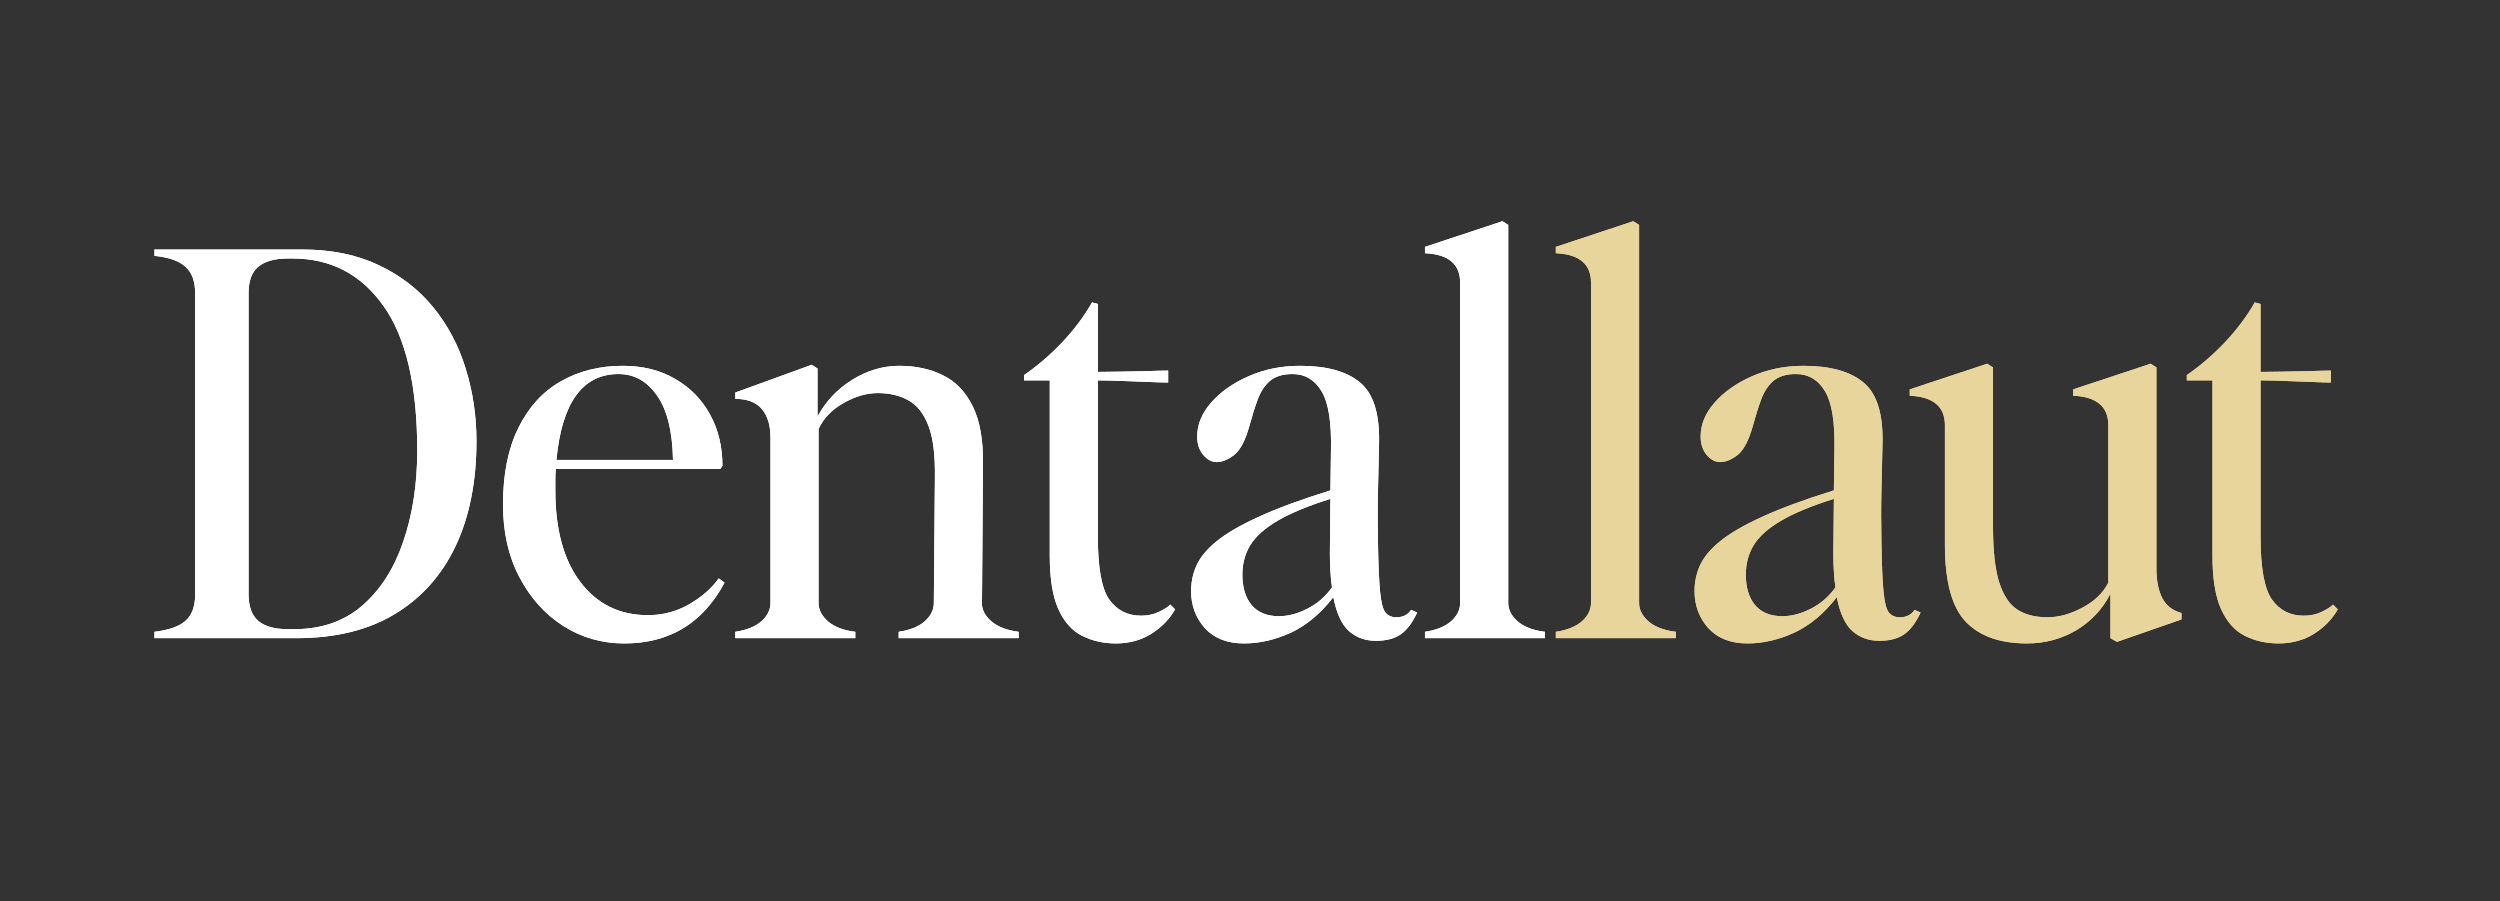 <svg xmlns="http://www.w3.org/2000/svg" xmlns:xlink="http://www.w3.org/1999/xlink" width="197" zoomAndPan="magnify" viewBox="0 0 147.75 53.25" height="71" preserveAspectRatio="xMidYMid meet" version="1.0"><rect x="0" y="0" width="147.75" height="53.25" fill="#333333" stroke="none"/><defs><g/></defs><g fill="#ffffff" fill-opacity="1"><g transform="translate(8.503, 37.715)"><g><path d="M 0.625 -0.375 C 1.469 -0.477 2.078 -0.691 2.453 -1.016 C 2.836 -1.348 3.031 -1.875 3.031 -2.594 L 3.031 -20.375 C 3.031 -21.094 2.836 -21.617 2.453 -21.953 C 2.078 -22.297 1.469 -22.508 0.625 -22.594 L 0.625 -22.969 L 9.344 -22.969 C 11.082 -22.969 12.594 -22.66 13.875 -22.047 C 15.164 -21.441 16.238 -20.613 17.094 -19.562 C 17.957 -18.508 18.598 -17.301 19.016 -15.938 C 19.441 -14.582 19.656 -13.148 19.656 -11.641 C 19.656 -9.242 19.242 -7.176 18.422 -5.438 C 17.598 -3.707 16.398 -2.367 14.828 -1.422 C 13.254 -0.473 11.316 0 9.016 0 L 0.625 0 Z M 6.188 -2.594 C 6.188 -1.875 6.379 -1.348 6.766 -1.016 C 7.148 -0.691 7.734 -0.531 8.516 -0.531 L 8.891 -0.531 C 10.492 -0.531 11.832 -0.992 12.906 -1.922 C 13.977 -2.848 14.785 -4.109 15.328 -5.703 C 15.879 -7.305 16.156 -9.098 16.156 -11.078 C 16.156 -14.922 15.488 -17.773 14.156 -19.641 C 12.832 -21.504 11.047 -22.438 8.797 -22.438 L 8.516 -22.438 C 7.734 -22.438 7.148 -22.273 6.766 -21.953 C 6.379 -21.641 6.188 -21.113 6.188 -20.375 Z M 6.188 -2.594 "/></g></g></g><g fill="#ffffff" fill-opacity="1"><g transform="translate(28.946, 37.715)"><g><path d="M 7.953 0.312 C 6.629 0.312 5.426 -0.031 4.344 -0.719 C 3.258 -1.414 2.395 -2.379 1.75 -3.609 C 1.102 -4.836 0.781 -6.266 0.781 -7.891 C 0.781 -9.691 1.082 -11.203 1.688 -12.422 C 2.289 -13.648 3.125 -14.566 4.188 -15.172 C 5.258 -15.785 6.484 -16.094 7.859 -16.094 C 9.055 -16.094 10.094 -15.832 10.969 -15.312 C 11.852 -14.801 12.535 -14.102 13.016 -13.219 C 13.504 -12.332 13.75 -11.32 13.75 -10.188 L 13.625 -10 L 3.906 -10 C 3.883 -9.789 3.875 -9.582 3.875 -9.375 C 3.875 -9.176 3.875 -8.961 3.875 -8.734 C 3.875 -6.422 4.367 -4.613 5.359 -3.312 C 6.348 -2.008 7.676 -1.359 9.344 -1.359 C 10.219 -1.359 11.031 -1.57 11.781 -2 C 12.531 -2.438 13.113 -2.945 13.531 -3.531 L 13.875 -3.281 C 12.594 -0.883 10.617 0.312 7.953 0.312 Z M 3.938 -10.531 L 10.828 -10.531 C 10.797 -12.219 10.484 -13.484 9.891 -14.328 C 9.305 -15.18 8.547 -15.609 7.609 -15.609 C 5.484 -15.609 4.258 -13.914 3.938 -10.531 Z M 3.938 -10.531 "/></g></g></g><g fill="#ffffff" fill-opacity="1"><g transform="translate(43.143, 37.715)"><g><path d="M 12.109 -9.5 C 12.129 -10.844 12 -11.867 11.719 -12.578 C 11.438 -13.297 11.039 -13.789 10.531 -14.062 C 10.031 -14.344 9.43 -14.484 8.734 -14.484 C 8.066 -14.484 7.391 -14.285 6.703 -13.891 C 6.016 -13.504 5.523 -12.992 5.234 -12.359 L 5.234 -2.078 C 5.234 -1.68 5.422 -1.316 5.797 -0.984 C 6.18 -0.66 6.719 -0.457 7.406 -0.375 L 7.406 0 L 0.312 0 L 0.312 -0.375 C 0.988 -0.477 1.504 -0.688 1.859 -1 C 2.211 -1.32 2.391 -1.68 2.391 -2.078 L 2.391 -11.859 C 2.391 -12.578 2.223 -13.133 1.891 -13.531 C 1.555 -13.938 1.031 -14.141 0.312 -14.141 L 0.312 -14.516 L 4.828 -16.156 L 5.172 -15.938 L 5.172 -13.094 C 5.66 -14 6.344 -14.723 7.219 -15.266 C 8.102 -15.816 9.031 -16.094 10 -16.094 C 10.988 -16.094 11.852 -15.906 12.594 -15.531 C 13.344 -15.164 13.926 -14.555 14.344 -13.703 C 14.77 -12.848 14.973 -11.695 14.953 -10.25 L 14.891 -1.953 C 14.93 -1.578 15.141 -1.238 15.516 -0.938 C 15.898 -0.645 16.414 -0.457 17.062 -0.375 L 17.062 0 L 9.969 0 L 9.969 -0.375 C 10.645 -0.477 11.16 -0.688 11.516 -1 C 11.867 -1.32 12.047 -1.68 12.047 -2.078 Z M 12.109 -9.5 "/></g></g></g><g fill="#ffffff" fill-opacity="1"><g transform="translate(60.368, 37.715)"><g><path d="M 5.578 0.312 C 4.848 0.312 4.18 0.16 3.578 -0.141 C 2.984 -0.441 2.516 -0.973 2.172 -1.734 C 1.836 -2.492 1.672 -3.547 1.672 -4.891 L 1.672 -15.234 L 0.156 -15.234 L 0.156 -15.547 C 0.977 -16.117 1.734 -16.77 2.422 -17.5 C 3.117 -18.238 3.703 -19.02 4.172 -19.844 L 4.516 -19.75 L 4.516 -15.734 C 4.848 -15.734 5.281 -15.738 5.812 -15.75 C 6.352 -15.758 6.883 -15.77 7.406 -15.781 C 7.938 -15.801 8.359 -15.812 8.672 -15.812 L 8.672 -15.109 C 8.441 -15.109 8.062 -15.117 7.531 -15.141 C 7.008 -15.16 6.469 -15.18 5.906 -15.203 C 5.352 -15.223 4.891 -15.234 4.516 -15.234 L 4.516 -5.969 C 4.516 -4.156 4.738 -2.926 5.188 -2.281 C 5.645 -1.645 6.27 -1.328 7.062 -1.328 C 7.445 -1.328 7.797 -1.398 8.109 -1.547 C 8.422 -1.691 8.648 -1.836 8.797 -1.984 L 9.078 -1.703 C 8.766 -1.141 8.301 -0.66 7.688 -0.266 C 7.082 0.117 6.379 0.312 5.578 0.312 Z M 5.578 0.312 "/></g></g></g><g fill="#ffffff" fill-opacity="1"><g transform="translate(69.612, 37.715)"><g><path d="M 11.703 0.156 C 11.086 0.156 10.562 -0.031 10.125 -0.406 C 9.688 -0.789 9.375 -1.461 9.188 -2.422 C 8.445 -1.461 7.613 -0.766 6.688 -0.328 C 5.758 0.098 4.832 0.312 3.906 0.312 C 2.914 0.312 2.145 0.008 1.594 -0.594 C 1.051 -1.207 0.781 -1.938 0.781 -2.781 C 0.781 -3.301 0.883 -3.801 1.094 -4.281 C 1.312 -4.77 1.707 -5.25 2.281 -5.719 C 2.863 -6.195 3.695 -6.68 4.781 -7.172 C 5.863 -7.672 7.273 -8.191 9.016 -8.734 L 9.047 -11.078 C 9.086 -12.734 8.906 -13.898 8.5 -14.578 C 8.094 -15.266 7.52 -15.609 6.781 -15.609 C 6.195 -15.609 5.742 -15.469 5.422 -15.188 C 5.109 -14.906 4.867 -14.531 4.703 -14.062 C 4.535 -13.602 4.379 -13.102 4.234 -12.562 C 3.992 -11.695 3.691 -11.117 3.328 -10.828 C 2.961 -10.547 2.617 -10.406 2.297 -10.406 C 2.004 -10.406 1.738 -10.547 1.5 -10.828 C 1.258 -11.117 1.141 -11.484 1.141 -11.922 C 1.141 -12.617 1.41 -13.281 1.953 -13.906 C 2.504 -14.539 3.238 -15.062 4.156 -15.469 C 5.082 -15.883 6.102 -16.094 7.219 -16.094 C 8.801 -16.094 9.984 -15.766 10.766 -15.109 C 11.555 -14.461 11.93 -13.266 11.891 -11.516 C 11.867 -10.672 11.848 -9.754 11.828 -8.766 C 11.805 -7.773 11.805 -6.723 11.828 -5.609 C 11.848 -4.305 11.891 -3.344 11.953 -2.719 C 12.016 -2.102 12.117 -1.703 12.266 -1.516 C 12.422 -1.328 12.633 -1.234 12.906 -1.234 C 13.301 -1.234 13.594 -1.379 13.781 -1.672 L 14.141 -1.516 C 13.879 -0.941 13.566 -0.52 13.203 -0.25 C 12.836 0.02 12.336 0.156 11.703 0.156 Z M 3.812 -3.75 C 3.812 -3 3.992 -2.398 4.359 -1.953 C 4.734 -1.516 5.27 -1.297 5.969 -1.297 C 6.508 -1.297 7.066 -1.441 7.641 -1.734 C 8.223 -2.023 8.711 -2.445 9.109 -3 C 9.066 -3.289 9.035 -3.602 9.016 -3.938 C 8.992 -4.281 8.984 -4.648 8.984 -5.047 L 9.016 -8.234 C 7.691 -7.816 6.648 -7.383 5.891 -6.938 C 5.141 -6.5 4.602 -6.02 4.281 -5.5 C 3.969 -4.988 3.812 -4.406 3.812 -3.75 Z M 3.812 -3.75 "/></g></g></g><g fill="#ffffff" fill-opacity="1"><g transform="translate(83.903, 37.715)"><g><path d="M 0.312 -0.375 C 0.988 -0.477 1.504 -0.688 1.859 -1 C 2.211 -1.32 2.391 -1.68 2.391 -2.078 L 2.391 -21.016 C 2.391 -22.109 1.695 -22.688 0.312 -22.75 L 0.312 -23.125 L 4.891 -24.641 L 5.234 -24.422 L 5.234 -2.078 C 5.234 -1.68 5.422 -1.316 5.797 -0.984 C 6.18 -0.66 6.719 -0.457 7.406 -0.375 L 7.406 0 L 0.312 0 Z M 0.312 -0.375 "/></g></g></g><g fill="#e7d59c" fill-opacity="1"><g transform="translate(91.637, 37.715)"><g><path d="M 0.312 -0.375 C 0.988 -0.477 1.504 -0.688 1.859 -1 C 2.211 -1.32 2.391 -1.68 2.391 -2.078 L 2.391 -21.016 C 2.391 -22.109 1.695 -22.688 0.312 -22.75 L 0.312 -23.125 L 4.891 -24.641 L 5.234 -24.422 L 5.234 -2.078 C 5.234 -1.68 5.422 -1.316 5.797 -0.984 C 6.18 -0.66 6.719 -0.457 7.406 -0.375 L 7.406 0 L 0.312 0 Z M 0.312 -0.375 "/></g></g></g><g fill="#e7d59c" fill-opacity="1"><g transform="translate(99.366, 37.715)"><g><path d="M 11.703 0.156 C 11.086 0.156 10.562 -0.031 10.125 -0.406 C 9.688 -0.789 9.375 -1.461 9.188 -2.422 C 8.445 -1.461 7.613 -0.766 6.688 -0.328 C 5.758 0.098 4.832 0.312 3.906 0.312 C 2.914 0.312 2.145 0.008 1.594 -0.594 C 1.051 -1.207 0.781 -1.938 0.781 -2.781 C 0.781 -3.301 0.883 -3.801 1.094 -4.281 C 1.312 -4.77 1.707 -5.25 2.281 -5.719 C 2.863 -6.195 3.695 -6.68 4.781 -7.172 C 5.863 -7.672 7.273 -8.191 9.016 -8.734 L 9.047 -11.078 C 9.086 -12.734 8.906 -13.898 8.5 -14.578 C 8.094 -15.266 7.52 -15.609 6.781 -15.609 C 6.195 -15.609 5.742 -15.469 5.422 -15.188 C 5.109 -14.906 4.867 -14.531 4.703 -14.062 C 4.535 -13.602 4.379 -13.102 4.234 -12.562 C 3.992 -11.695 3.691 -11.117 3.328 -10.828 C 2.961 -10.547 2.617 -10.406 2.297 -10.406 C 2.004 -10.406 1.738 -10.547 1.5 -10.828 C 1.258 -11.117 1.141 -11.484 1.141 -11.922 C 1.141 -12.617 1.41 -13.281 1.953 -13.906 C 2.504 -14.539 3.238 -15.062 4.156 -15.469 C 5.082 -15.883 6.102 -16.094 7.219 -16.094 C 8.801 -16.094 9.984 -15.766 10.766 -15.109 C 11.555 -14.461 11.93 -13.266 11.891 -11.516 C 11.867 -10.672 11.848 -9.754 11.828 -8.766 C 11.805 -7.773 11.805 -6.723 11.828 -5.609 C 11.848 -4.305 11.891 -3.344 11.953 -2.719 C 12.016 -2.102 12.117 -1.703 12.266 -1.516 C 12.422 -1.328 12.633 -1.234 12.906 -1.234 C 13.301 -1.234 13.594 -1.379 13.781 -1.672 L 14.141 -1.516 C 13.879 -0.941 13.566 -0.52 13.203 -0.25 C 12.836 0.02 12.336 0.156 11.703 0.156 Z M 3.812 -3.75 C 3.812 -3 3.992 -2.398 4.359 -1.953 C 4.734 -1.516 5.27 -1.297 5.969 -1.297 C 6.508 -1.297 7.066 -1.441 7.641 -1.734 C 8.223 -2.023 8.711 -2.445 9.109 -3 C 9.066 -3.289 9.035 -3.602 9.016 -3.938 C 8.992 -4.281 8.984 -4.648 8.984 -5.047 L 9.016 -8.234 C 7.691 -7.816 6.648 -7.383 5.891 -6.938 C 5.141 -6.5 4.602 -6.02 4.281 -5.5 C 3.969 -4.988 3.812 -4.406 3.812 -3.75 Z M 3.812 -3.75 "/></g></g></g><g fill="#e7d59c" fill-opacity="1"><g transform="translate(112.553, 37.715)"><g><path d="M 7.25 0.312 C 5.656 0.312 4.445 -0.113 3.625 -0.969 C 2.801 -1.832 2.391 -3.348 2.391 -5.516 L 2.391 -12.594 C 2.391 -13.688 1.695 -14.266 0.312 -14.328 L 0.312 -14.703 L 4.891 -16.219 L 5.234 -16 L 5.234 -6.594 C 5.234 -5.188 5.352 -4.094 5.594 -3.312 C 5.844 -2.531 6.203 -1.988 6.672 -1.688 C 7.141 -1.383 7.734 -1.234 8.453 -1.234 C 9.129 -1.234 9.82 -1.426 10.531 -1.812 C 11.25 -2.195 11.754 -2.688 12.047 -3.281 L 12.047 -12.594 C 12.047 -13.688 11.352 -14.266 9.969 -14.328 L 9.969 -14.703 L 14.547 -16.219 L 14.891 -16 L 14.891 -4.125 C 14.891 -3.414 15.004 -2.832 15.234 -2.375 C 15.461 -1.926 15.844 -1.629 16.375 -1.484 L 16.375 -1.109 L 12.562 0.219 L 12.172 0 L 12.172 -2.625 C 11.711 -1.719 11.039 -1 10.156 -0.469 C 9.27 0.051 8.301 0.312 7.25 0.312 Z M 7.25 0.312 "/></g></g></g><g fill="#e7d59c" fill-opacity="1"><g transform="translate(129.084, 37.715)"><g><path d="M 5.578 0.312 C 4.848 0.312 4.18 0.16 3.578 -0.141 C 2.984 -0.441 2.516 -0.973 2.172 -1.734 C 1.836 -2.492 1.672 -3.547 1.672 -4.891 L 1.672 -15.234 L 0.156 -15.234 L 0.156 -15.547 C 0.977 -16.117 1.734 -16.77 2.422 -17.5 C 3.117 -18.238 3.703 -19.02 4.172 -19.844 L 4.516 -19.75 L 4.516 -15.734 C 4.848 -15.734 5.281 -15.738 5.812 -15.75 C 6.352 -15.758 6.883 -15.77 7.406 -15.781 C 7.938 -15.801 8.359 -15.812 8.672 -15.812 L 8.672 -15.109 C 8.441 -15.109 8.062 -15.117 7.531 -15.141 C 7.008 -15.16 6.469 -15.18 5.906 -15.203 C 5.352 -15.223 4.891 -15.234 4.516 -15.234 L 4.516 -5.969 C 4.516 -4.156 4.738 -2.926 5.188 -2.281 C 5.645 -1.645 6.27 -1.328 7.062 -1.328 C 7.445 -1.328 7.797 -1.398 8.109 -1.547 C 8.422 -1.691 8.648 -1.836 8.797 -1.984 L 9.078 -1.703 C 8.766 -1.141 8.301 -0.66 7.688 -0.266 C 7.082 0.117 6.379 0.312 5.578 0.312 Z M 5.578 0.312 "/></g></g></g><g fill="#ffffff" fill-opacity="1"><g transform="translate(8.503, 37.715)"><g><path d="M 0.625 -0.375 C 1.469 -0.477 2.078 -0.691 2.453 -1.016 C 2.836 -1.348 3.031 -1.875 3.031 -2.594 L 3.031 -20.375 C 3.031 -21.094 2.836 -21.617 2.453 -21.953 C 2.078 -22.297 1.469 -22.508 0.625 -22.594 L 0.625 -22.969 L 9.344 -22.969 C 11.082 -22.969 12.594 -22.66 13.875 -22.047 C 15.164 -21.441 16.238 -20.613 17.094 -19.562 C 17.957 -18.508 18.598 -17.301 19.016 -15.938 C 19.441 -14.582 19.656 -13.148 19.656 -11.641 C 19.656 -9.242 19.242 -7.176 18.422 -5.438 C 17.598 -3.707 16.398 -2.367 14.828 -1.422 C 13.254 -0.473 11.316 0 9.016 0 L 0.625 0 Z M 6.188 -2.594 C 6.188 -1.875 6.379 -1.348 6.766 -1.016 C 7.148 -0.691 7.734 -0.531 8.516 -0.531 L 8.891 -0.531 C 10.492 -0.531 11.832 -0.992 12.906 -1.922 C 13.977 -2.848 14.785 -4.109 15.328 -5.703 C 15.879 -7.305 16.156 -9.098 16.156 -11.078 C 16.156 -14.922 15.488 -17.773 14.156 -19.641 C 12.832 -21.504 11.047 -22.438 8.797 -22.438 L 8.516 -22.438 C 7.734 -22.438 7.148 -22.273 6.766 -21.953 C 6.379 -21.641 6.188 -21.113 6.188 -20.375 Z M 6.188 -2.594 "/></g></g></g><g fill="#ffffff" fill-opacity="1"><g transform="translate(28.946, 37.715)"><g><path d="M 7.953 0.312 C 6.629 0.312 5.426 -0.031 4.344 -0.719 C 3.258 -1.414 2.395 -2.379 1.75 -3.609 C 1.102 -4.836 0.781 -6.266 0.781 -7.891 C 0.781 -9.691 1.082 -11.203 1.688 -12.422 C 2.289 -13.648 3.125 -14.566 4.188 -15.172 C 5.258 -15.785 6.484 -16.094 7.859 -16.094 C 9.055 -16.094 10.094 -15.832 10.969 -15.312 C 11.852 -14.801 12.535 -14.102 13.016 -13.219 C 13.504 -12.332 13.75 -11.32 13.75 -10.188 L 13.625 -10 L 3.906 -10 C 3.883 -9.789 3.875 -9.582 3.875 -9.375 C 3.875 -9.176 3.875 -8.961 3.875 -8.734 C 3.875 -6.422 4.367 -4.613 5.359 -3.312 C 6.348 -2.008 7.676 -1.359 9.344 -1.359 C 10.219 -1.359 11.031 -1.57 11.781 -2 C 12.531 -2.438 13.113 -2.945 13.531 -3.531 L 13.875 -3.281 C 12.594 -0.883 10.617 0.312 7.953 0.312 Z M 3.938 -10.531 L 10.828 -10.531 C 10.797 -12.219 10.484 -13.484 9.891 -14.328 C 9.305 -15.18 8.547 -15.609 7.609 -15.609 C 5.484 -15.609 4.258 -13.914 3.938 -10.531 Z M 3.938 -10.531 "/></g></g></g><g fill="#ffffff" fill-opacity="1"><g transform="translate(43.143, 37.715)"><g><path d="M 12.109 -9.5 C 12.129 -10.844 12 -11.867 11.719 -12.578 C 11.438 -13.297 11.039 -13.789 10.531 -14.062 C 10.031 -14.344 9.43 -14.484 8.734 -14.484 C 8.066 -14.484 7.391 -14.285 6.703 -13.891 C 6.016 -13.504 5.523 -12.992 5.234 -12.359 L 5.234 -2.078 C 5.234 -1.68 5.422 -1.316 5.797 -0.984 C 6.18 -0.66 6.719 -0.457 7.406 -0.375 L 7.406 0 L 0.312 0 L 0.312 -0.375 C 0.988 -0.477 1.504 -0.688 1.859 -1 C 2.211 -1.32 2.391 -1.68 2.391 -2.078 L 2.391 -11.859 C 2.391 -12.578 2.223 -13.133 1.891 -13.531 C 1.555 -13.938 1.031 -14.141 0.312 -14.141 L 0.312 -14.516 L 4.828 -16.156 L 5.172 -15.938 L 5.172 -13.094 C 5.66 -14 6.344 -14.723 7.219 -15.266 C 8.102 -15.816 9.031 -16.094 10 -16.094 C 10.988 -16.094 11.852 -15.906 12.594 -15.531 C 13.344 -15.164 13.926 -14.555 14.344 -13.703 C 14.77 -12.848 14.973 -11.695 14.953 -10.25 L 14.891 -1.953 C 14.93 -1.578 15.141 -1.238 15.516 -0.938 C 15.898 -0.645 16.414 -0.457 17.062 -0.375 L 17.062 0 L 9.969 0 L 9.969 -0.375 C 10.645 -0.477 11.16 -0.688 11.516 -1 C 11.867 -1.32 12.047 -1.68 12.047 -2.078 Z M 12.109 -9.5 "/></g></g></g><g fill="#ffffff" fill-opacity="1"><g transform="translate(60.368, 37.715)"><g><path d="M 5.578 0.312 C 4.848 0.312 4.18 0.16 3.578 -0.141 C 2.984 -0.441 2.516 -0.973 2.172 -1.734 C 1.836 -2.492 1.672 -3.547 1.672 -4.891 L 1.672 -15.234 L 0.156 -15.234 L 0.156 -15.547 C 0.977 -16.117 1.734 -16.77 2.422 -17.5 C 3.117 -18.238 3.703 -19.02 4.172 -19.844 L 4.516 -19.75 L 4.516 -15.734 C 4.848 -15.734 5.281 -15.738 5.812 -15.75 C 6.352 -15.758 6.883 -15.77 7.406 -15.781 C 7.938 -15.801 8.359 -15.812 8.672 -15.812 L 8.672 -15.109 C 8.441 -15.109 8.062 -15.117 7.531 -15.141 C 7.008 -15.16 6.469 -15.18 5.906 -15.203 C 5.352 -15.223 4.891 -15.234 4.516 -15.234 L 4.516 -5.969 C 4.516 -4.156 4.738 -2.926 5.188 -2.281 C 5.645 -1.645 6.27 -1.328 7.062 -1.328 C 7.445 -1.328 7.797 -1.398 8.109 -1.547 C 8.422 -1.691 8.648 -1.836 8.797 -1.984 L 9.078 -1.703 C 8.766 -1.141 8.301 -0.66 7.688 -0.266 C 7.082 0.117 6.379 0.312 5.578 0.312 Z M 5.578 0.312 "/></g></g></g><g fill="#ffffff" fill-opacity="1"><g transform="translate(69.612, 37.715)"><g><path d="M 11.703 0.156 C 11.086 0.156 10.562 -0.031 10.125 -0.406 C 9.688 -0.789 9.375 -1.461 9.188 -2.422 C 8.445 -1.461 7.613 -0.766 6.688 -0.328 C 5.758 0.098 4.832 0.312 3.906 0.312 C 2.914 0.312 2.145 0.008 1.594 -0.594 C 1.051 -1.207 0.781 -1.938 0.781 -2.781 C 0.781 -3.301 0.883 -3.801 1.094 -4.281 C 1.312 -4.77 1.707 -5.25 2.281 -5.719 C 2.863 -6.195 3.695 -6.68 4.781 -7.172 C 5.863 -7.672 7.273 -8.191 9.016 -8.734 L 9.047 -11.078 C 9.086 -12.734 8.906 -13.898 8.5 -14.578 C 8.094 -15.266 7.52 -15.609 6.781 -15.609 C 6.195 -15.609 5.742 -15.469 5.422 -15.188 C 5.109 -14.906 4.867 -14.531 4.703 -14.062 C 4.535 -13.602 4.379 -13.102 4.234 -12.562 C 3.992 -11.695 3.691 -11.117 3.328 -10.828 C 2.961 -10.547 2.617 -10.406 2.297 -10.406 C 2.004 -10.406 1.738 -10.547 1.5 -10.828 C 1.258 -11.117 1.141 -11.484 1.141 -11.922 C 1.141 -12.617 1.41 -13.281 1.953 -13.906 C 2.504 -14.539 3.238 -15.062 4.156 -15.469 C 5.082 -15.883 6.102 -16.094 7.219 -16.094 C 8.801 -16.094 9.984 -15.766 10.766 -15.109 C 11.555 -14.461 11.93 -13.266 11.891 -11.516 C 11.867 -10.672 11.848 -9.754 11.828 -8.766 C 11.805 -7.773 11.805 -6.723 11.828 -5.609 C 11.848 -4.305 11.891 -3.344 11.953 -2.719 C 12.016 -2.102 12.117 -1.703 12.266 -1.516 C 12.422 -1.328 12.633 -1.234 12.906 -1.234 C 13.301 -1.234 13.594 -1.379 13.781 -1.672 L 14.141 -1.516 C 13.879 -0.941 13.566 -0.52 13.203 -0.25 C 12.836 0.02 12.336 0.156 11.703 0.156 Z M 3.812 -3.75 C 3.812 -3 3.992 -2.398 4.359 -1.953 C 4.734 -1.516 5.27 -1.297 5.969 -1.297 C 6.508 -1.297 7.066 -1.441 7.641 -1.734 C 8.223 -2.023 8.711 -2.445 9.109 -3 C 9.066 -3.289 9.035 -3.602 9.016 -3.938 C 8.992 -4.281 8.984 -4.648 8.984 -5.047 L 9.016 -8.234 C 7.691 -7.816 6.648 -7.383 5.891 -6.938 C 5.141 -6.5 4.602 -6.02 4.281 -5.5 C 3.969 -4.988 3.812 -4.406 3.812 -3.75 Z M 3.812 -3.75 "/></g></g></g><g fill="#ffffff" fill-opacity="1"><g transform="translate(83.903, 37.715)"><g><path d="M 0.312 -0.375 C 0.988 -0.477 1.504 -0.688 1.859 -1 C 2.211 -1.32 2.391 -1.68 2.391 -2.078 L 2.391 -21.016 C 2.391 -22.109 1.695 -22.688 0.312 -22.75 L 0.312 -23.125 L 4.891 -24.641 L 5.234 -24.422 L 5.234 -2.078 C 5.234 -1.68 5.422 -1.316 5.797 -0.984 C 6.18 -0.66 6.719 -0.457 7.406 -0.375 L 7.406 0 L 0.312 0 Z M 0.312 -0.375 "/></g></g></g><g fill="#e7d59c" fill-opacity="1"><g transform="translate(91.637, 37.715)"><g><path d="M 0.312 -0.375 C 0.988 -0.477 1.504 -0.688 1.859 -1 C 2.211 -1.32 2.391 -1.68 2.391 -2.078 L 2.391 -21.016 C 2.391 -22.109 1.695 -22.688 0.312 -22.75 L 0.312 -23.125 L 4.891 -24.641 L 5.234 -24.422 L 5.234 -2.078 C 5.234 -1.68 5.422 -1.316 5.797 -0.984 C 6.18 -0.66 6.719 -0.457 7.406 -0.375 L 7.406 0 L 0.312 0 Z M 0.312 -0.375 "/></g></g></g><g fill="#e7d59c" fill-opacity="1"><g transform="translate(99.366, 37.715)"><g><path d="M 11.703 0.156 C 11.086 0.156 10.562 -0.031 10.125 -0.406 C 9.688 -0.789 9.375 -1.461 9.188 -2.422 C 8.445 -1.461 7.613 -0.766 6.688 -0.328 C 5.758 0.098 4.832 0.312 3.906 0.312 C 2.914 0.312 2.145 0.008 1.594 -0.594 C 1.051 -1.207 0.781 -1.938 0.781 -2.781 C 0.781 -3.301 0.883 -3.801 1.094 -4.281 C 1.312 -4.77 1.707 -5.25 2.281 -5.719 C 2.863 -6.195 3.695 -6.68 4.781 -7.172 C 5.863 -7.672 7.273 -8.191 9.016 -8.734 L 9.047 -11.078 C 9.086 -12.734 8.906 -13.898 8.5 -14.578 C 8.094 -15.266 7.52 -15.609 6.781 -15.609 C 6.195 -15.609 5.742 -15.469 5.422 -15.188 C 5.109 -14.906 4.867 -14.531 4.703 -14.062 C 4.535 -13.602 4.379 -13.102 4.234 -12.562 C 3.992 -11.695 3.691 -11.117 3.328 -10.828 C 2.961 -10.547 2.617 -10.406 2.297 -10.406 C 2.004 -10.406 1.738 -10.547 1.5 -10.828 C 1.258 -11.117 1.141 -11.484 1.141 -11.922 C 1.141 -12.617 1.41 -13.281 1.953 -13.906 C 2.504 -14.539 3.238 -15.062 4.156 -15.469 C 5.082 -15.883 6.102 -16.094 7.219 -16.094 C 8.801 -16.094 9.984 -15.766 10.766 -15.109 C 11.555 -14.461 11.93 -13.266 11.891 -11.516 C 11.867 -10.672 11.848 -9.754 11.828 -8.766 C 11.805 -7.773 11.805 -6.723 11.828 -5.609 C 11.848 -4.305 11.891 -3.344 11.953 -2.719 C 12.016 -2.102 12.117 -1.703 12.266 -1.516 C 12.422 -1.328 12.633 -1.234 12.906 -1.234 C 13.301 -1.234 13.594 -1.379 13.781 -1.672 L 14.141 -1.516 C 13.879 -0.941 13.566 -0.52 13.203 -0.25 C 12.836 0.02 12.336 0.156 11.703 0.156 Z M 3.812 -3.75 C 3.812 -3 3.992 -2.398 4.359 -1.953 C 4.734 -1.516 5.27 -1.297 5.969 -1.297 C 6.508 -1.297 7.066 -1.441 7.641 -1.734 C 8.223 -2.023 8.711 -2.445 9.109 -3 C 9.066 -3.289 9.035 -3.602 9.016 -3.938 C 8.992 -4.281 8.984 -4.648 8.984 -5.047 L 9.016 -8.234 C 7.691 -7.816 6.648 -7.383 5.891 -6.938 C 5.141 -6.5 4.602 -6.02 4.281 -5.5 C 3.969 -4.988 3.812 -4.406 3.812 -3.75 Z M 3.812 -3.75 "/></g></g></g><g fill="#e7d59c" fill-opacity="1"><g transform="translate(112.553, 37.715)"><g><path d="M 7.25 0.312 C 5.656 0.312 4.445 -0.113 3.625 -0.969 C 2.801 -1.832 2.391 -3.348 2.391 -5.516 L 2.391 -12.594 C 2.391 -13.688 1.695 -14.266 0.312 -14.328 L 0.312 -14.703 L 4.891 -16.219 L 5.234 -16 L 5.234 -6.594 C 5.234 -5.188 5.352 -4.094 5.594 -3.312 C 5.844 -2.531 6.203 -1.988 6.672 -1.688 C 7.141 -1.383 7.734 -1.234 8.453 -1.234 C 9.129 -1.234 9.82 -1.426 10.531 -1.812 C 11.25 -2.195 11.754 -2.688 12.047 -3.281 L 12.047 -12.594 C 12.047 -13.688 11.352 -14.266 9.969 -14.328 L 9.969 -14.703 L 14.547 -16.219 L 14.891 -16 L 14.891 -4.125 C 14.891 -3.414 15.004 -2.832 15.234 -2.375 C 15.461 -1.926 15.844 -1.629 16.375 -1.484 L 16.375 -1.109 L 12.562 0.219 L 12.172 0 L 12.172 -2.625 C 11.711 -1.719 11.039 -1 10.156 -0.469 C 9.27 0.051 8.301 0.312 7.25 0.312 Z M 7.25 0.312 "/></g></g></g><g fill="#e7d59c" fill-opacity="1"><g transform="translate(129.084, 37.715)"><g><path d="M 5.578 0.312 C 4.848 0.312 4.18 0.16 3.578 -0.141 C 2.984 -0.441 2.516 -0.973 2.172 -1.734 C 1.836 -2.492 1.672 -3.547 1.672 -4.891 L 1.672 -15.234 L 0.156 -15.234 L 0.156 -15.547 C 0.977 -16.117 1.734 -16.77 2.422 -17.5 C 3.117 -18.238 3.703 -19.02 4.172 -19.844 L 4.516 -19.75 L 4.516 -15.734 C 4.848 -15.734 5.281 -15.738 5.812 -15.75 C 6.352 -15.758 6.883 -15.77 7.406 -15.781 C 7.938 -15.801 8.359 -15.812 8.672 -15.812 L 8.672 -15.109 C 8.441 -15.109 8.062 -15.117 7.531 -15.141 C 7.008 -15.16 6.469 -15.18 5.906 -15.203 C 5.352 -15.223 4.891 -15.234 4.516 -15.234 L 4.516 -5.969 C 4.516 -4.156 4.738 -2.926 5.188 -2.281 C 5.645 -1.645 6.27 -1.328 7.062 -1.328 C 7.445 -1.328 7.797 -1.398 8.109 -1.547 C 8.422 -1.691 8.648 -1.836 8.797 -1.984 L 9.078 -1.703 C 8.766 -1.141 8.301 -0.66 7.688 -0.266 C 7.082 0.117 6.379 0.312 5.578 0.312 Z M 5.578 0.312 "/></g></g></g></svg>